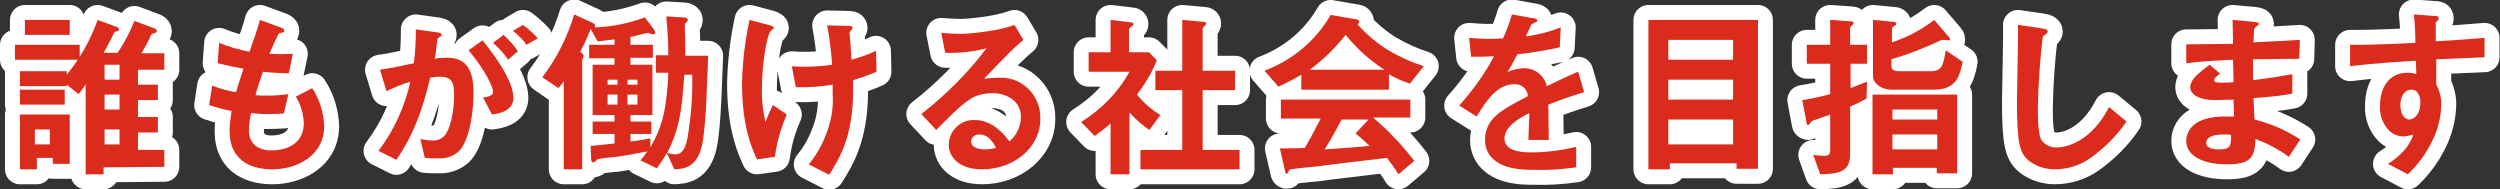 <?xml version="1.0" encoding="utf-8"?>
<!-- Generator: Adobe Illustrator 26.2.1, SVG Export Plug-In . SVG Version: 6.00 Build 0)  -->
<svg version="1.1" id="レイヤー_1" xmlns="http://www.w3.org/2000/svg" xmlns:xlink="http://www.w3.org/1999/xlink" x="0px"
	 y="0px" viewBox="0 0 502 38" style="enable-background:new 0 0 502 38;" xml:space="preserve">
<rect x="0" y="0" width="502" height="38" fill="#333333" stroke="none"/>
<style type="text/css">
	.st0{fill:none;stroke:#FFFFFF;stroke-width:6;stroke-linecap:round;stroke-linejoin:round;}
	.st1{fill:#DB2B1D;}
</style>
<g id="メイン">
	<path class="st0" d="M3,12V9h13v3H3z M10.6,32.9v-1.2H7.4V34H4V23h10v9.9H10.6z M20.8,33.6V35h-3.6V16.9c-0.4,0.7-0.9,1.3-1.4,2
		L13.4,17v0.3H4v-3h9.4V15c2.7-3.3,4.8-7,6.2-11l3.8,1.4c0.1,0,0.5,0.2,0.5,0.5c0,0.3-0.3,0.4-0.5,0.4c-0.3,0-0.5,0.2-0.6,0.5
		c-0.5,1.1-1.5,3-2,3.8h2.8c1.4-2,2.5-4.2,3.4-6.4l4,1.5c0.1,0,0.5,0.3,0.5,0.5c0,0.2-0.1,0.3-0.3,0.4c-0.7,0.2-0.7,0.2-0.9,0.5
		c-0.5,1.2-1.2,2.4-1.9,3.6H33V14h-5.3V17h4v3.1h-4v3.4h4v3.1h-4v3.5H33v3.4L20.8,33.6z M4,21v-3h9v3H4z M5,7V4h9v3H5z M10,26H7v3h3
		V26z M24,13h-3v3h3V13z M24,19h-3v3h3V19z M24,26h-3v3h3V26z"/>
	<path class="st0" d="M54.7,34c-3.5,0-8.6-1.2-8.6-7.7c0-1.3,0.2-2.7,0.4-4c-1.5-0.3-3-0.7-4.5-1.2l0.6-3.9c1.6,0.6,3.2,1.1,4.8,1.3
		c0.4-1.2,0.7-2.4,1.5-4.7c-2.2-0.4-3.1-0.6-5.2-1.1L44,8.6c1.9,0.8,4,1.4,6.1,1.8c1.1-3.1,1.6-4.6,2.1-6.4l4.1,1.5
		c0.3,0.1,0.8,0.3,0.8,0.7c0,0.4-0.5,0.3-1.1,0.5c-0.7,1.3-1.3,2.7-1.9,4.1c1.8,0.1,2.6,0.1,4.7,0L58,14.7c-1.8,0-3.5-0.1-5.2-0.3
		c-0.4,1.2-0.9,2.5-1.5,4.7c0.8,0.1,1.6,0.1,2.4,0.1c1.4,0,2.8-0.1,4.2-0.3l-0.9,3.9c-0.5,0-1.6,0.1-3.4,0.1c-1.4,0-2.2-0.1-3.2-0.2
		c-0.2,1.1-0.4,2.2-0.4,3.3c-0.1,1.2,0.3,2.3,1.1,3.1c0.9,0.8,2.1,1.1,3.4,1.1c2.9,0,6.5-1.2,6.5-5.5c-0.1-1.9-0.6-3.7-1.6-5.3
		l3.3-1.7c1.5,2.3,2.3,4.9,2.4,7.7C65,31.6,59.2,34,54.7,34z"/>
	<path class="st0" d="M92.1,30.4c-1.1,1-2.6,1.5-4.1,1.4c-0.9,0-1.8,0-2.7-0.1l-0.9-3.8c0.8,0.2,1.6,0.3,2.4,0.3
		c0.9,0.1,1.9-0.3,2.5-1c1.6-2,1.9-6.5,1.9-8.2c0-2.7-0.7-3.6-2.9-3.6c-0.6,0-1.3,0.1-1.9,0.2c-1.8,7.3-3.5,11.6-6.8,16.5L76,30.3
		c3.1-4.1,5.3-8.9,6.4-13.9c-1.7,0.5-3.3,1.2-4.8,1.9l-1.3-4.3c2.7-0.4,3.9-0.7,6.8-1.3c0.3-2.2,0.4-4.5,0.4-6.8l4.3,0.6
		c0.5,0.1,0.9,0.2,0.9,0.5c0,0.1,0,0.2-0.4,0.4c-0.4,0.3-0.4,0.3-0.5,0.7c-0.2,1.4-0.2,2.1-0.5,3.7c0.9-0.2,1.7-0.2,2.6-0.2
		c4.8,0,5.2,4.2,5.2,7.4C95,24.2,93.8,28.8,92.1,30.4z M98.8,23L97,19.6c1.2-0.2,2-0.4,2-1.2c0-0.9-1.3-3.9-4.9-8.3l2.8-2
		c1.6,2,6.2,7.8,6.2,11.6C103,22.4,100.1,22.8,98.8,23z M102,12c-0.8-1.3-1.9-2.4-3-3.4l2.1-1.6c1.1,1,2.1,2.1,2.9,3.3L102,12z
		 M105.7,9C105,7.9,104,7,103,6.2l2-1.2c1.1,0.8,2.1,1.7,3,2.7L105.7,9z"/>
	<path class="st0" d="M141,29c-1,4.8-3.8,4.9-5.6,5l-1.5-3.3c-0.6,1.1-1.3,2.1-2,3.1l-3.3-1.6c0.5-0.6,1-1.2,1.4-1.8
		c-2.5,0.5-6.5,1.2-7.2,1.2c-0.5,0-2.9,0.3-3,0.5c-0.2,0.3-0.4,0.5-0.7,0.5s-0.4-0.4-0.4-0.6l-0.1-2.7c2.3-0.2,3-0.3,4.8-0.5v-1.9
		H119v-2.5h4.4v-1.3H119V13h4.4v-1.3h-5.1V9h5.1V7.9c-1.1,0.1-2.1,0.3-3.4,0.4l-1.4-2.5c-0.6,1.6-1.1,2.7-2.1,4.6
		c0.3,0.2,0.7,0.5,0.7,0.9c0,0.1-0.3,0.7-0.3,0.8V34h-3.7V16.3c-0.3,0.5-0.7,1-1.1,1.4l-3.2-2.2c2.9-3.8,5-8,6.4-12.6l3.7,1.7
		c0.2,0.1,0.5,0.2,0.5,0.5c0,0.1-0.1,0.3-0.1,0.4c3.4-0.1,6.8-0.8,10.1-2l1.8,2.4c0.1,0.2,0.2,0.4,0.3,0.6c0,0.3-0.3,0.4-0.5,0.4
		s-0.9-0.3-1-0.3c0,0-1.5,0.3-1.6,0.4c-0.3,0-1.1,0.3-1.9,0.4V9h4.5v2.6h-4.5V13h4.4v10.1h-4.4v1.3h4.2v2.5h-4.2v1.5
		c1.2-0.1,1.6-0.2,4-0.6v1.8c2.5-4.3,3.3-8,3.6-15h-2.5v-3.5h2.5c0-2.8-0.2-5.4-0.4-7.8l3.5,0.2c0.4,0,0.8,0.2,0.8,0.5
		c0,0.3-0.1,0.4-0.3,0.5c-0.2,0.1-0.3,0.4-0.3,0.7c0,0.4,0.1,2.6,0.1,3.1v2.9h4.6C142,14.6,141.9,24.5,141,29z M124,16h-2v1h2V16z
		 M124,19h-2v2h2V19z M128,16h-2v1h2V16z M128,19h-2v2h2V19z M137.4,15c-0.5,8.1-1.2,11.2-3.4,15.7c0.5,0.2,1,0.2,1.6,0.3
		c1.5,0,2.2-1.4,2.6-4.2c0.6-3.9,0.9-7.8,0.8-11.8H137.4z"/>
	<path class="st0" d="M155.6,31.5L152,32c-1-2.2-3-6.5-3-15.3c0.1-4.3,0.6-8.5,1.5-12.7l3.8,1c0.1,0,1.1,0.3,1.1,0.6
		c0,0.1-0.1,0.2-0.6,0.6c-0.8,0.6-1.8,6.6-1.8,11.5c-0.1,2.3,0.2,4.6,0.7,6.8c0.5-1.3,0.7-1.8,1.5-3.4L158,23
		C156.8,25.7,156,28.5,155.6,31.5z M171.3,16.1c0,1.1,0,1.6,0,2.2c0,9.2-2.8,13.6-4.8,16.8l-4.1-2.1c1.5-1.8,2.7-3.9,3.5-6.1
		c1-2.5,1.5-5.3,1.3-8v-1.9c-2.5,0.4-4.9,0.6-7.4,0.5l-0.8-4.2c1.1,0.1,1.7,0.1,2.3,0.1c1.9,0,3.9-0.1,5.8-0.4
		c-0.2-2.6-0.5-5.3-1-7.9l4.2,0.1c0.3,0,0.9,0,0.9,0.4c0,0.1-0.2,0.4-0.3,0.5c-0.3,0.3-0.3,0.5-0.3,0.7s0.1,0.9,0.1,1.1
		c0,0.1,0.2,2.3,0.3,4.1c1.7-0.5,3.3-1,4.9-1.8l0.1,4.2C174.5,15.1,172.9,15.6,171.3,16.1L171.3,16.1z"/>
	<path class="st0" d="M197.2,34c-4.4,0-6.7-2.3-6.7-5c0.1-2.8,2.4-5,5.2-4.9c0,0,0,0,0,0c3.7,0,6,3,7,4.3c1.4-1.2,2.3-3,2.3-4.9
		c0-3.6-3.4-4.8-5.7-4.8c-1.4,0-2.8,0.3-4,0.9c-2.2,1.2-5.3,4.5-7.3,6.5l-3-3.2c4.9-3.8,9.3-8.2,13.1-13.2c-2.7,0.7-5.5,1-8.3,0.9
		L189,6.6c0.9,0.1,2.9,0.2,4,0.2c1.3,0,7.4-0.5,10.7-1.8l1.8,3c-2.1,1.8-2.7,2.4-7.9,7.8c1.1-0.1,2.3-0.2,3.4-0.2
		c4.4,0,7.9,3.6,7.9,8c0,0,0,0,0,0.1C209,29.7,203.5,34,197.2,34z M196.7,27c-0.8-0.1-1.6,0.5-1.7,1.3c0,0,0,0.1,0,0.1
		c0,1.2,1.5,1.6,2.7,1.6c0.8,0,1.5-0.1,2.3-0.3C199.6,28.9,198.6,27,196.7,27z"/>
	<path class="st0" d="M230.8,26.1c-1.5-1-2.8-2.2-4-3.5V35H223V24.8c-1,0.9-2.1,1.7-3.2,2.5l-2.7-2.8c4-2.5,7.4-5.9,9.7-10.1h-8.2
		v-3.9h4.4V4l4.2,0.5c0.2,0,0.4,0.1,0.4,0.3c0,0.2-0.1,0.3-0.3,0.4c-0.5,0.5-0.6,0.6-0.6,0.7v4.6h4l1.6,1.6c-1,2.5-2.4,4.8-4,6.9
		c1.3,1.6,2.9,3,4.7,4.1L230.8,26.1z M229,34v-3.9h8.4v-12H232v-3.9h5.4V4l4.4,0.4c0.2,0,0.4,0.1,0.4,0.3c0,0.1-0.1,0.3-0.2,0.4
		c-0.3,0.3-0.5,0.5-0.5,0.6v8.5h6.5v3.9h-6.5v12h7.4V34H229z"/>
	<path class="st0" d="M283.1,16.8c-1.5-0.5-2.9-1.1-4.2-1.9V18h-17.6v-3c-1.5,0.9-3,1.7-4.6,2.4l-2.8-3.2c5.6-2.1,10.3-6,13.3-11.2
		l5.2,0.9c0.3,0,0.5,0.2,0.5,0.5c0,0.2-0.1,0.4-0.3,0.5c1.8,2,3.9,3.8,6.2,5.2c2.2,1.3,4.6,2.4,7.1,3.2L283.1,16.8z M280.8,35
		c-0.7-1.2-1.5-2.2-2.3-3.3c-4.9,0.6-12.8,1.5-13.9,1.7c-0.7,0.1-4.5,0.4-5.4,0.6c-0.2,0-0.3,0.1-0.4,0.3c-0.2,0.4-0.3,0.6-0.4,0.6
		c-0.2,0-0.3-0.2-0.3-0.3l-1.1-4.8c2.2,0,3.2,0,5-0.1c0.9-1.5,1.6-2.8,3.2-5.9h-8V20h26v3.6h-7.5c3.1,2.6,5.8,5.5,8.3,8.7L280.8,35z
		 M270.2,7c-2.1,2.7-4.5,5-7.2,7h15C275,12.1,272.4,9.7,270.2,7z M272.2,26.8l2.6-2.8h-5.4c-1.7,3.2-2.7,4.9-3.4,6
		c3-0.2,6-0.4,9-0.7C274.1,28.4,273.2,27.6,272.2,26.8L272.2,26.8z"/>
	<path class="st0" d="M310.9,21c0,1.4,0.1,5.9,0.1,7.1h-4.1c0.1-2,0.1-3.8,0.2-5.4c-1.4,0.7-5,2.5-5,5.1c0,2.3,2.7,2.8,5.3,2.8
		c3.1,0,6.1-0.4,9.1-1.1v4.1c-2.8,0.4-5.6,0.6-8.5,0.5c-2,0-6.1,0-8.4-2.4c-0.9-0.9-1.4-2.2-1.4-3.5c0-4.5,3.3-6.1,8.6-8.9
		c-0.1-1.4-1.2-2.4-2.6-2.4c0,0-0.1,0-0.1,0c-3.5,0-5.6,3.3-7.6,6.5l-3.5-2.2c2.7-3,5.1-6.3,7-9.9c-2,0.1-3.1,0.1-4.6,0.1L295,7.6
		c2.3,0.2,4.5,0.3,6.8,0.1c0.7-1.5,1.3-3.1,1.8-4.8l4.4,0.8c0.1,0,0.7,0.1,0.7,0.4c0,0.2-0.1,0.3-0.4,0.4c-0.1,0-0.8,0.4-0.8,0.4
		c0,0-0.9,2-1.1,2.4c2.4-0.3,4.7-0.9,7-1.8l-0.2,4c-2.8,0.6-5.6,1.1-8.5,1.4c-1.1,2.1-1.4,2.6-2,3.6c0.9-0.5,2-0.7,3.1-0.8
		c2.3-0.1,4.3,1.4,4.8,3.6c4.2-2,4.6-2.2,6.3-2.9l1.2,4.1C315.2,19.4,313.5,20,310.9,21z"/>
	<path class="st0" d="M348.7,33.9v-1.1h-13.4V34H331V4h22v29.9H348.7z M348,8h-13v4h13V8z M348,16h-13v4h13V16z M348,24h-13v5h13V24
		z"/>
	<path class="st0" d="M371.6,12.8v4.9c1.3-0.5,2-0.8,3.3-1.3l-0.1,3.4c-1.1,0.6-2.1,1.1-3.3,1.6v9.7c0,3.6-2.7,3.8-6,3.9l-1.4-3.9
		c0.7,0.1,1.5,0.2,2.2,0.2c0.9,0,1.2-0.3,1.2-1.3V23c-0.9,0.3-2.2,0.8-2.5,0.9c-1,0.3-1.3,0.4-1.5,0.8c-0.2,0.3-0.3,0.4-0.4,0.4
		c-0.1,0-0.3-0.1-0.3-0.2l-0.9-4.8c1.9-0.3,3.8-0.7,5.6-1.2v-6.1h-4.7V9h4.7V4l4.3,0.3c0.2,0,0.4,0.1,0.4,0.3c0,0.2-0.1,0.3-0.2,0.4
		c-0.5,0.4-0.5,0.5-0.5,0.8V9h3.4v3.8H371.6z M388.9,34.8v-1.1h-8.8V35H376V19h17v15.8H388.9z M388.3,18h-8.5
		c-2.1,0-3.7-1.3-3.7-2.7V4l4.2,0.4c0.2,0,0.5,0.1,0.5,0.4c0,0.2-0.2,0.3-0.4,0.4c-0.3,0.1-0.5,0.4-0.5,0.7v2.6
		c3.1-1,5.9-2.5,8.5-4.5l3,3.5c0.1,0.1,0.2,0.3,0.2,0.4c0,0.2-0.3,0.2-0.4,0.2c-0.1,0-0.7-0.1-0.9-0.1c-0.2,0-0.4,0-0.6,0.1
		c-3.2,1.5-6.5,2.8-9.9,3.8v1.4c0,0.9,0.9,1,1.6,1h6.3c2.2,0,2.5-1.1,3-4.2l3.4,2.3C393.5,15.6,392.6,18,388.3,18z M389,22h-9v2h9
		V22z M389,27h-9v3h9V27z"/>
	<path class="st0" d="M419.8,31.7c-2.1,1.5-4.6,2.3-7.2,2.3c-1.9,0-3.8-0.6-5.3-1.8c-1.7-1.5-2.3-3.3-2.3-11.9
		c0-2.2,0.3-12.8,0.2-15.3l4.8,0.7c0.9,0.1,1.2,0.4,1.2,0.6c0,0.3-0.4,0.6-1,1c-0.6,4.8-0.9,9.6-1,14.4c0,1.7,0,5.1,0.7,6.4
		c0.7,1,1.9,1.6,3.2,1.5c2,0,6.9-1.3,10.4-8.1l3.5,2.9C425.1,27.2,422.6,29.7,419.8,31.7z"/>
	<path class="st0" d="M459.6,31.5c-2-1.5-4.3-2.7-6.7-3.6c-0.1,3.7-1,5.1-5.7,5.1c-5,0-8.2-1.8-8.2-4.7c0-1,0.4-5.2,8.6-4.9l1,0
		l-0.1-3.4c-0.7,0-2.7,0.1-3.7,0.1c-3.4,0-5-1.2-5-2.6c0-1.8,2.5-3.4,3.9-4.5l2.1,1.8c-0.7,0.5-1.2,0.9-1.2,1.3
		c0,0.5,0.8,0.5,1.4,0.5c1.2,0,1.7,0,2.5-0.1l-0.1-4.5c-4.2,0.2-6.3,0.3-9.4,0.7L439,8.9c4.2,0,6.1-0.1,9.4-0.1L448.3,4l4.4,0.4
		c0.7,0.1,0.9,0.2,0.9,0.4c0,0.1-0.1,0.2-0.5,0.5c-0.2,0.2-0.4,0.4-0.5,0.6c0,0,0,0.7-0.1,2.6c4.7-0.2,5.9-0.3,9.3-0.5l-0.1,3.8
		c-4,0-7.4,0.1-9.3,0.1v4.2c3.2-0.4,4.5-0.6,7.9-1.2v3.9c-1.6,0.3-3.5,0.6-7.8,0.9c0.1,1.8,0.1,2.2,0.2,4.3c3.3,0.8,6.4,2.2,9.2,4
		L459.6,31.5z M446.4,27c-2.3,0-3.4,0.7-3.4,1.7c0,1.3,2.2,1.3,2.6,1.3c2.3,0,2.4-0.7,2.4-2.9C447.5,27,446.9,27,446.4,27z"/>
	<path class="st0" d="M489.2,11.9v5c0.7,1.4,1.1,2.9,1,4.4c-0.1,2.4-0.7,4.8-1.8,7c-1.2,2.5-2.9,4.8-4.9,6.7l-4-2.1
		c2.2-1.4,4.3-3.3,5.1-5.9c-0.6,0.2-1.3,0.3-1.9,0.4c-1.1,0-2.1-0.4-2.9-1.1c-1.3-1.3-2-3.1-1.9-5c0-4,2-6.7,5.6-6.7
		c0.6,0,1.1,0.1,1.7,0.3l-0.1-2.7c-3.2,0.2-8.6,0.5-13.2,1.1V9c2.4,0,5.5,0,13.1-0.4c0-1.1,0-3-0.3-5.7l4,0.3c0.8,0,1,0.1,1,0.5
		c0,0.2-0.1,0.3-0.3,0.5s-0.3,0.3-0.3,0.4v3.7c5-0.3,6.1-0.4,9.8-0.7v3.9C496.3,11.6,493.9,11.7,489.2,11.9z M485.4,18.5
		c-0.3-0.3-0.7-0.5-1.2-0.5c-1.3,0-2.2,1.2-2.2,3.1c0,2.1,1,2.9,1.8,2.9c0.7,0,2.2-0.8,2.2-3.3C486.1,19.9,485.8,19.1,485.4,18.5
		L485.4,18.5z"/>
	<path class="st1" d="M3,12V9h13v3H3z M10.6,32.9v-1.2H7.4V34H4V23h10v9.9H10.6z M20.8,33.6V35h-3.6V16.9c-0.4,0.7-0.9,1.3-1.4,2
		L13.4,17v0.3H4v-3h9.4V15c2.7-3.3,4.8-7,6.2-11l3.8,1.4c0.1,0,0.5,0.2,0.5,0.5c0,0.3-0.3,0.4-0.5,0.4c-0.3,0-0.5,0.2-0.6,0.5
		c-0.5,1.1-1.5,3-2,3.8h2.8c1.4-2,2.5-4.2,3.4-6.4l4,1.5c0.1,0,0.5,0.3,0.5,0.5c0,0.2-0.1,0.3-0.3,0.4c-0.7,0.2-0.7,0.2-0.9,0.5
		c-0.5,1.2-1.2,2.4-1.9,3.6H33V14h-5.3V17h4v3.1h-4v3.4h4v3.1h-4v3.5H33v3.4L20.8,33.6z M4,21v-3h9v3H4z M5,7V4h9v3H5z M10,26H7v3h3
		V26z M24,13h-3v3h3V13z M24,19h-3v3h3V19z M24,26h-3v3h3V26z"/>
	<path class="st1" d="M54.7,34c-3.5,0-8.6-1.2-8.6-7.7c0-1.3,0.2-2.7,0.4-4c-1.5-0.3-3-0.7-4.5-1.2l0.6-3.9c1.6,0.6,3.2,1.1,4.8,1.3
		c0.4-1.2,0.7-2.4,1.5-4.7c-2.2-0.4-3.1-0.6-5.2-1.1L44,8.6c1.9,0.8,4,1.4,6.1,1.8c1.1-3.1,1.6-4.6,2.1-6.4l4.1,1.5
		c0.3,0.1,0.8,0.3,0.8,0.7c0,0.4-0.5,0.3-1.1,0.5c-0.7,1.3-1.3,2.7-1.9,4.1c1.8,0.1,2.6,0.1,4.7,0L58,14.7c-1.8,0-3.5-0.1-5.2-0.3
		c-0.4,1.2-0.9,2.5-1.5,4.7c0.8,0.1,1.6,0.1,2.4,0.1c1.4,0,2.8-0.1,4.2-0.3l-0.9,3.9c-0.5,0-1.6,0.1-3.4,0.1c-1.4,0-2.2-0.1-3.2-0.2
		c-0.2,1.1-0.4,2.2-0.4,3.3c-0.1,1.2,0.3,2.3,1.1,3.1c0.9,0.8,2.1,1.1,3.4,1.1c2.9,0,6.5-1.2,6.5-5.5c-0.1-1.9-0.6-3.7-1.6-5.3
		l3.3-1.7c1.5,2.3,2.3,4.9,2.4,7.7C65,31.6,59.2,34,54.7,34z"/>
	<path class="st1" d="M92.1,30.4c-1.1,1-2.6,1.5-4.1,1.4c-0.9,0-1.8,0-2.7-0.1l-0.9-3.8c0.8,0.2,1.6,0.3,2.4,0.3
		c0.9,0.1,1.9-0.3,2.5-1c1.6-2,1.9-6.5,1.9-8.2c0-2.7-0.7-3.6-2.9-3.6c-0.6,0-1.3,0.1-1.9,0.2c-1.8,7.3-3.5,11.6-6.8,16.5L76,30.3
		c3.1-4.1,5.3-8.9,6.4-13.9c-1.7,0.5-3.3,1.2-4.8,1.9l-1.3-4.3c2.7-0.4,3.9-0.7,6.8-1.3c0.3-2.2,0.4-4.5,0.4-6.8l4.3,0.6
		c0.5,0.1,0.9,0.2,0.9,0.5c0,0.1,0,0.2-0.4,0.4c-0.4,0.3-0.4,0.3-0.5,0.7c-0.2,1.4-0.2,2.1-0.5,3.7c0.9-0.2,1.7-0.2,2.6-0.2
		c4.8,0,5.2,4.2,5.2,7.4C95,24.2,93.8,28.8,92.1,30.4z M98.8,23L97,19.6c1.2-0.2,2-0.4,2-1.2c0-0.9-1.3-3.9-4.9-8.3l2.8-2
		c1.6,2,6.2,7.8,6.2,11.6C103,22.4,100.1,22.8,98.8,23z M102,12c-0.8-1.3-1.9-2.4-3-3.4l2.1-1.6c1.1,1,2.1,2.1,2.9,3.3L102,12z
		 M105.7,9C105,7.9,104,7,103,6.2l2-1.2c1.1,0.8,2.1,1.7,3,2.7L105.7,9z"/>
	<path class="st1" d="M141,29c-1,4.8-3.8,4.9-5.6,5l-1.5-3.3c-0.6,1.1-1.3,2.1-2,3.1l-3.3-1.6c0.5-0.6,1-1.2,1.4-1.8
		c-2.5,0.5-6.5,1.2-7.2,1.2c-0.5,0-2.9,0.3-3,0.5c-0.2,0.3-0.4,0.5-0.7,0.5s-0.4-0.4-0.4-0.6l-0.1-2.7c2.3-0.2,3-0.3,4.8-0.5v-1.9
		H119v-2.5h4.4v-1.3H119V13h4.4v-1.3h-5.1V9h5.1V7.9c-1.1,0.1-2.1,0.3-3.4,0.4l-1.4-2.5c-0.6,1.6-1.1,2.7-2.1,4.6
		c0.3,0.2,0.7,0.5,0.7,0.9c0,0.1-0.3,0.7-0.3,0.8V34h-3.7V16.3c-0.3,0.5-0.7,1-1.1,1.4l-3.2-2.2c2.9-3.8,5-8,6.4-12.6l3.7,1.7
		c0.2,0.1,0.5,0.2,0.5,0.5c0,0.1-0.1,0.3-0.1,0.4c3.4-0.1,6.8-0.8,10.1-2l1.8,2.4c0.1,0.2,0.2,0.4,0.3,0.6c0,0.3-0.3,0.4-0.5,0.4
		s-0.9-0.3-1-0.3c0,0-1.5,0.3-1.6,0.4c-0.3,0-1.1,0.3-1.9,0.4V9h4.5v2.6h-4.5V13h4.4v10.1h-4.4v1.3h4.2v2.5h-4.2v1.5
		c1.2-0.1,1.6-0.2,4-0.6v1.8c2.5-4.3,3.3-8,3.6-15h-2.5v-3.5h2.5c0-2.8-0.2-5.4-0.4-7.8l3.5,0.2c0.4,0,0.8,0.2,0.8,0.5
		c0,0.3-0.1,0.4-0.3,0.5c-0.2,0.1-0.3,0.4-0.3,0.7c0,0.4,0.1,2.6,0.1,3.1v2.9h4.6C142,14.6,141.9,24.5,141,29z M124,16h-2v1h2V16z
		 M124,19h-2v2h2V19z M128,16h-2v1h2V16z M128,19h-2v2h2V19z M137.4,15c-0.5,8.1-1.2,11.2-3.4,15.7c0.5,0.2,1,0.2,1.6,0.3
		c1.5,0,2.2-1.4,2.6-4.2c0.6-3.9,0.9-7.8,0.8-11.8H137.4z"/>
	<path class="st1" d="M155.6,31.5L152,32c-1-2.2-3-6.5-3-15.3c0.1-4.3,0.6-8.5,1.5-12.7l3.8,1c0.1,0,1.1,0.3,1.1,0.6
		c0,0.1-0.1,0.2-0.6,0.6c-0.8,0.6-1.8,6.6-1.8,11.5c-0.1,2.3,0.2,4.6,0.7,6.8c0.5-1.3,0.7-1.8,1.5-3.4L158,23
		C156.8,25.7,156,28.5,155.6,31.5z M171.3,16.1c0,1.1,0,1.6,0,2.2c0,9.2-2.8,13.6-4.8,16.8l-4.1-2.1c1.5-1.8,2.7-3.9,3.5-6.1
		c1-2.5,1.5-5.3,1.3-8v-1.9c-2.5,0.4-4.9,0.6-7.4,0.5l-0.8-4.2c1.1,0.1,1.7,0.1,2.3,0.1c1.9,0,3.9-0.1,5.8-0.4
		c-0.2-2.6-0.5-5.3-1-7.9l4.2,0.1c0.3,0,0.9,0,0.9,0.4c0,0.1-0.2,0.4-0.3,0.5c-0.3,0.3-0.3,0.5-0.3,0.7s0.1,0.9,0.1,1.1
		c0,0.1,0.2,2.3,0.3,4.1c1.7-0.5,3.3-1,4.9-1.8l0.1,4.2C174.5,15.1,172.9,15.6,171.3,16.1L171.3,16.1z"/>
	<path class="st1" d="M197.2,34c-4.4,0-6.7-2.3-6.7-5c0.1-2.8,2.4-5,5.2-4.9c0,0,0,0,0,0c3.7,0,6,3,7,4.3c1.4-1.2,2.3-3,2.3-4.9
		c0-3.6-3.4-4.8-5.7-4.8c-1.4,0-2.8,0.3-4,0.9c-2.2,1.2-5.3,4.5-7.3,6.5l-3-3.2c4.9-3.8,9.3-8.2,13.1-13.2c-2.7,0.7-5.5,1-8.3,0.9
		L189,6.6c0.9,0.1,2.9,0.2,4,0.2c1.3,0,7.4-0.5,10.7-1.8l1.8,3c-2.1,1.8-2.7,2.4-7.9,7.8c1.1-0.1,2.3-0.2,3.4-0.2
		c4.4,0,7.9,3.6,7.9,8c0,0,0,0,0,0.1C209,29.7,203.5,34,197.2,34z M196.7,27c-0.8-0.1-1.6,0.5-1.7,1.3c0,0,0,0.1,0,0.1
		c0,1.2,1.5,1.6,2.7,1.6c0.8,0,1.5-0.1,2.3-0.3C199.6,28.9,198.6,27,196.7,27z"/>
	<path class="st1" d="M230.8,26.1c-1.5-1-2.8-2.2-4-3.5V35H223V24.8c-1,0.9-2.1,1.7-3.2,2.5l-2.7-2.8c4-2.5,7.4-5.9,9.7-10.1h-8.2
		v-3.9h4.4V4l4.2,0.5c0.2,0,0.4,0.1,0.4,0.3c0,0.2-0.1,0.3-0.3,0.4c-0.5,0.5-0.6,0.6-0.6,0.7v4.6h4l1.6,1.6c-1,2.5-2.4,4.8-4,6.9
		c1.3,1.6,2.9,3,4.7,4.1L230.8,26.1z M229,34v-3.9h8.4v-12H232v-3.9h5.4V4l4.4,0.4c0.2,0,0.4,0.1,0.4,0.3c0,0.1-0.1,0.3-0.2,0.4
		c-0.3,0.3-0.5,0.5-0.5,0.6v8.5h6.5v3.9h-6.5v12h7.4V34H229z"/>
	<path class="st1" d="M283.1,16.8c-1.5-0.5-2.9-1.1-4.2-1.9V18h-17.6v-3c-1.5,0.9-3,1.7-4.6,2.4l-2.8-3.2c5.6-2.1,10.3-6,13.3-11.2
		l5.2,0.9c0.3,0,0.5,0.2,0.5,0.5c0,0.2-0.1,0.4-0.3,0.5c1.8,2,3.9,3.8,6.2,5.2c2.2,1.3,4.6,2.4,7.1,3.2L283.1,16.8z M280.8,35
		c-0.7-1.2-1.5-2.2-2.3-3.3c-4.9,0.6-12.8,1.5-13.9,1.7c-0.7,0.1-4.5,0.4-5.4,0.6c-0.2,0-0.3,0.1-0.4,0.3c-0.2,0.4-0.3,0.6-0.4,0.6
		c-0.2,0-0.3-0.2-0.3-0.3l-1.1-4.8c2.2,0,3.2,0,5-0.1c0.9-1.5,1.6-2.8,3.2-5.9h-8V20h26v3.6h-7.5c3.1,2.6,5.8,5.5,8.3,8.7L280.8,35z
		 M270.2,7c-2.1,2.7-4.5,5-7.2,7h15C275,12.1,272.4,9.7,270.2,7z M272.2,26.8l2.6-2.8h-5.4c-1.7,3.2-2.7,4.9-3.4,6
		c3-0.2,6-0.4,9-0.7C274.1,28.4,273.2,27.6,272.2,26.8L272.2,26.8z"/>
	<path class="st1" d="M310.9,21c0,1.4,0.1,5.9,0.1,7.1h-4.1c0.1-2,0.1-3.8,0.2-5.4c-1.4,0.7-5,2.5-5,5.1c0,2.3,2.7,2.8,5.3,2.8
		c3.1,0,6.1-0.4,9.1-1.1v4.1c-2.8,0.4-5.6,0.6-8.5,0.5c-2,0-6.1,0-8.4-2.4c-0.9-0.9-1.4-2.2-1.4-3.5c0-4.5,3.3-6.1,8.6-8.9
		c-0.1-1.4-1.2-2.4-2.6-2.4c0,0-0.1,0-0.1,0c-3.5,0-5.6,3.3-7.6,6.5l-3.5-2.2c2.7-3,5.1-6.3,7-9.9c-2,0.1-3.1,0.1-4.6,0.1L295,7.6
		c2.3,0.2,4.5,0.3,6.8,0.1c0.7-1.5,1.3-3.1,1.8-4.8l4.4,0.8c0.1,0,0.7,0.1,0.7,0.4c0,0.2-0.1,0.3-0.4,0.4c-0.1,0-0.8,0.4-0.8,0.4
		c0,0-0.9,2-1.1,2.4c2.4-0.3,4.7-0.9,7-1.8l-0.2,4c-2.8,0.6-5.6,1.1-8.5,1.4c-1.1,2.1-1.4,2.6-2,3.6c0.9-0.5,2-0.7,3.1-0.8
		c2.3-0.1,4.3,1.4,4.8,3.6c4.2-2,4.6-2.2,6.3-2.9l1.2,4.1C315.2,19.4,313.5,20,310.9,21z"/>
	<path class="st1" d="M348.7,33.9v-1.1h-13.4V34H331V4h22v29.9H348.7z M348,8h-13v4h13V8z M348,16h-13v4h13V16z M348,24h-13v5h13V24
		z"/>
	<path class="st1" d="M371.6,12.8v4.9c1.3-0.5,2-0.8,3.3-1.3l-0.1,3.4c-1.1,0.6-2.1,1.1-3.3,1.6v9.7c0,3.6-2.7,3.8-6,3.9l-1.4-3.9
		c0.7,0.1,1.5,0.2,2.2,0.2c0.9,0,1.2-0.3,1.2-1.3V23c-0.9,0.3-2.2,0.8-2.5,0.9c-1,0.3-1.3,0.4-1.5,0.8c-0.2,0.3-0.3,0.4-0.4,0.4
		c-0.1,0-0.3-0.1-0.3-0.2l-0.9-4.8c1.9-0.3,3.8-0.7,5.6-1.2v-6.1h-4.7V9h4.7V4l4.3,0.3c0.2,0,0.4,0.1,0.4,0.3c0,0.2-0.1,0.3-0.2,0.4
		c-0.5,0.4-0.5,0.5-0.5,0.8V9h3.4v3.8H371.6z M388.9,34.8v-1.1h-8.8V35H376V19h17v15.8H388.9z M388.3,18h-8.5
		c-2.1,0-3.7-1.3-3.7-2.7V4l4.2,0.4c0.2,0,0.5,0.1,0.5,0.4c0,0.2-0.2,0.3-0.4,0.4c-0.3,0.1-0.5,0.4-0.5,0.7v2.6
		c3.1-1,5.9-2.5,8.5-4.5l3,3.5c0.1,0.1,0.2,0.3,0.2,0.4c0,0.2-0.3,0.2-0.4,0.2c-0.1,0-0.7-0.1-0.9-0.1c-0.2,0-0.4,0-0.6,0.1
		c-3.2,1.5-6.5,2.8-9.9,3.8v1.4c0,0.9,0.9,1,1.6,1h6.3c2.2,0,2.5-1.1,3-4.2l3.4,2.3C393.5,15.6,392.6,18,388.3,18z M389,22h-9v2h9
		V22z M389,27h-9v3h9V27z"/>
	<path class="st1" d="M419.8,31.7c-2.1,1.5-4.6,2.3-7.2,2.3c-1.9,0-3.8-0.6-5.3-1.8c-1.7-1.5-2.3-3.3-2.3-11.9
		c0-2.2,0.3-12.8,0.2-15.3l4.8,0.7c0.9,0.1,1.2,0.4,1.2,0.6c0,0.3-0.4,0.6-1,1c-0.6,4.8-0.9,9.6-1,14.4c0,1.7,0,5.1,0.7,6.4
		c0.7,1,1.9,1.6,3.2,1.5c2,0,6.9-1.3,10.4-8.1l3.5,2.9C425.1,27.2,422.6,29.7,419.8,31.7z"/>
	<path class="st1" d="M459.6,31.5c-2-1.5-4.3-2.7-6.7-3.6c-0.1,3.7-1,5.1-5.7,5.1c-5,0-8.2-1.8-8.2-4.7c0-1,0.4-5.2,8.6-4.9l1,0
		l-0.1-3.4c-0.7,0-2.7,0.1-3.7,0.1c-3.4,0-5-1.2-5-2.6c0-1.8,2.5-3.4,3.9-4.5l2.1,1.8c-0.7,0.5-1.2,0.9-1.2,1.3
		c0,0.5,0.8,0.5,1.4,0.5c1.2,0,1.7,0,2.5-0.1l-0.1-4.5c-4.2,0.2-6.3,0.3-9.4,0.7L439,8.9c4.2,0,6.1-0.1,9.4-0.1L448.3,4l4.4,0.4
		c0.7,0.1,0.9,0.2,0.9,0.4c0,0.1-0.1,0.2-0.5,0.5c-0.2,0.2-0.4,0.4-0.5,0.6c0,0,0,0.7-0.1,2.6c4.7-0.2,5.9-0.3,9.3-0.5l-0.1,3.8
		c-4,0-7.4,0.1-9.3,0.1v4.2c3.2-0.4,4.5-0.6,7.9-1.2v3.9c-1.6,0.3-3.5,0.6-7.8,0.9c0.1,1.8,0.1,2.2,0.2,4.3c3.3,0.8,6.4,2.2,9.2,4
		L459.6,31.5z M446.4,27c-2.3,0-3.4,0.7-3.4,1.7c0,1.3,2.2,1.3,2.6,1.3c2.3,0,2.4-0.7,2.4-2.9C447.5,27,446.9,27,446.4,27z"/>
	<path class="st1" d="M489.2,11.9v5c0.7,1.4,1.1,2.9,1,4.4c-0.1,2.4-0.7,4.8-1.8,7c-1.2,2.5-2.9,4.8-4.9,6.7l-4-2.1
		c2.2-1.4,4.3-3.3,5.1-5.9c-0.6,0.2-1.3,0.3-1.9,0.4c-1.1,0-2.1-0.4-2.9-1.1c-1.3-1.3-2-3.1-1.9-5c0-4,2-6.7,5.6-6.7
		c0.6,0,1.1,0.1,1.7,0.3l-0.1-2.7c-3.2,0.2-8.6,0.5-13.2,1.1V9c2.4,0,5.5,0,13.1-0.4c0-1.1,0-3-0.3-5.7l4,0.3c0.8,0,1,0.1,1,0.5
		c0,0.2-0.1,0.3-0.3,0.5s-0.3,0.3-0.3,0.4v3.7c5-0.3,6.1-0.4,9.8-0.7v3.9C496.3,11.6,493.9,11.7,489.2,11.9z M485.4,18.5
		c-0.3-0.3-0.7-0.5-1.2-0.5c-1.3,0-2.2,1.2-2.2,3.1c0,2.1,1,2.9,1.8,2.9c0.7,0,2.2-0.8,2.2-3.3C486.1,19.9,485.8,19.1,485.4,18.5
		L485.4,18.5z"/>
</g>
</svg>
